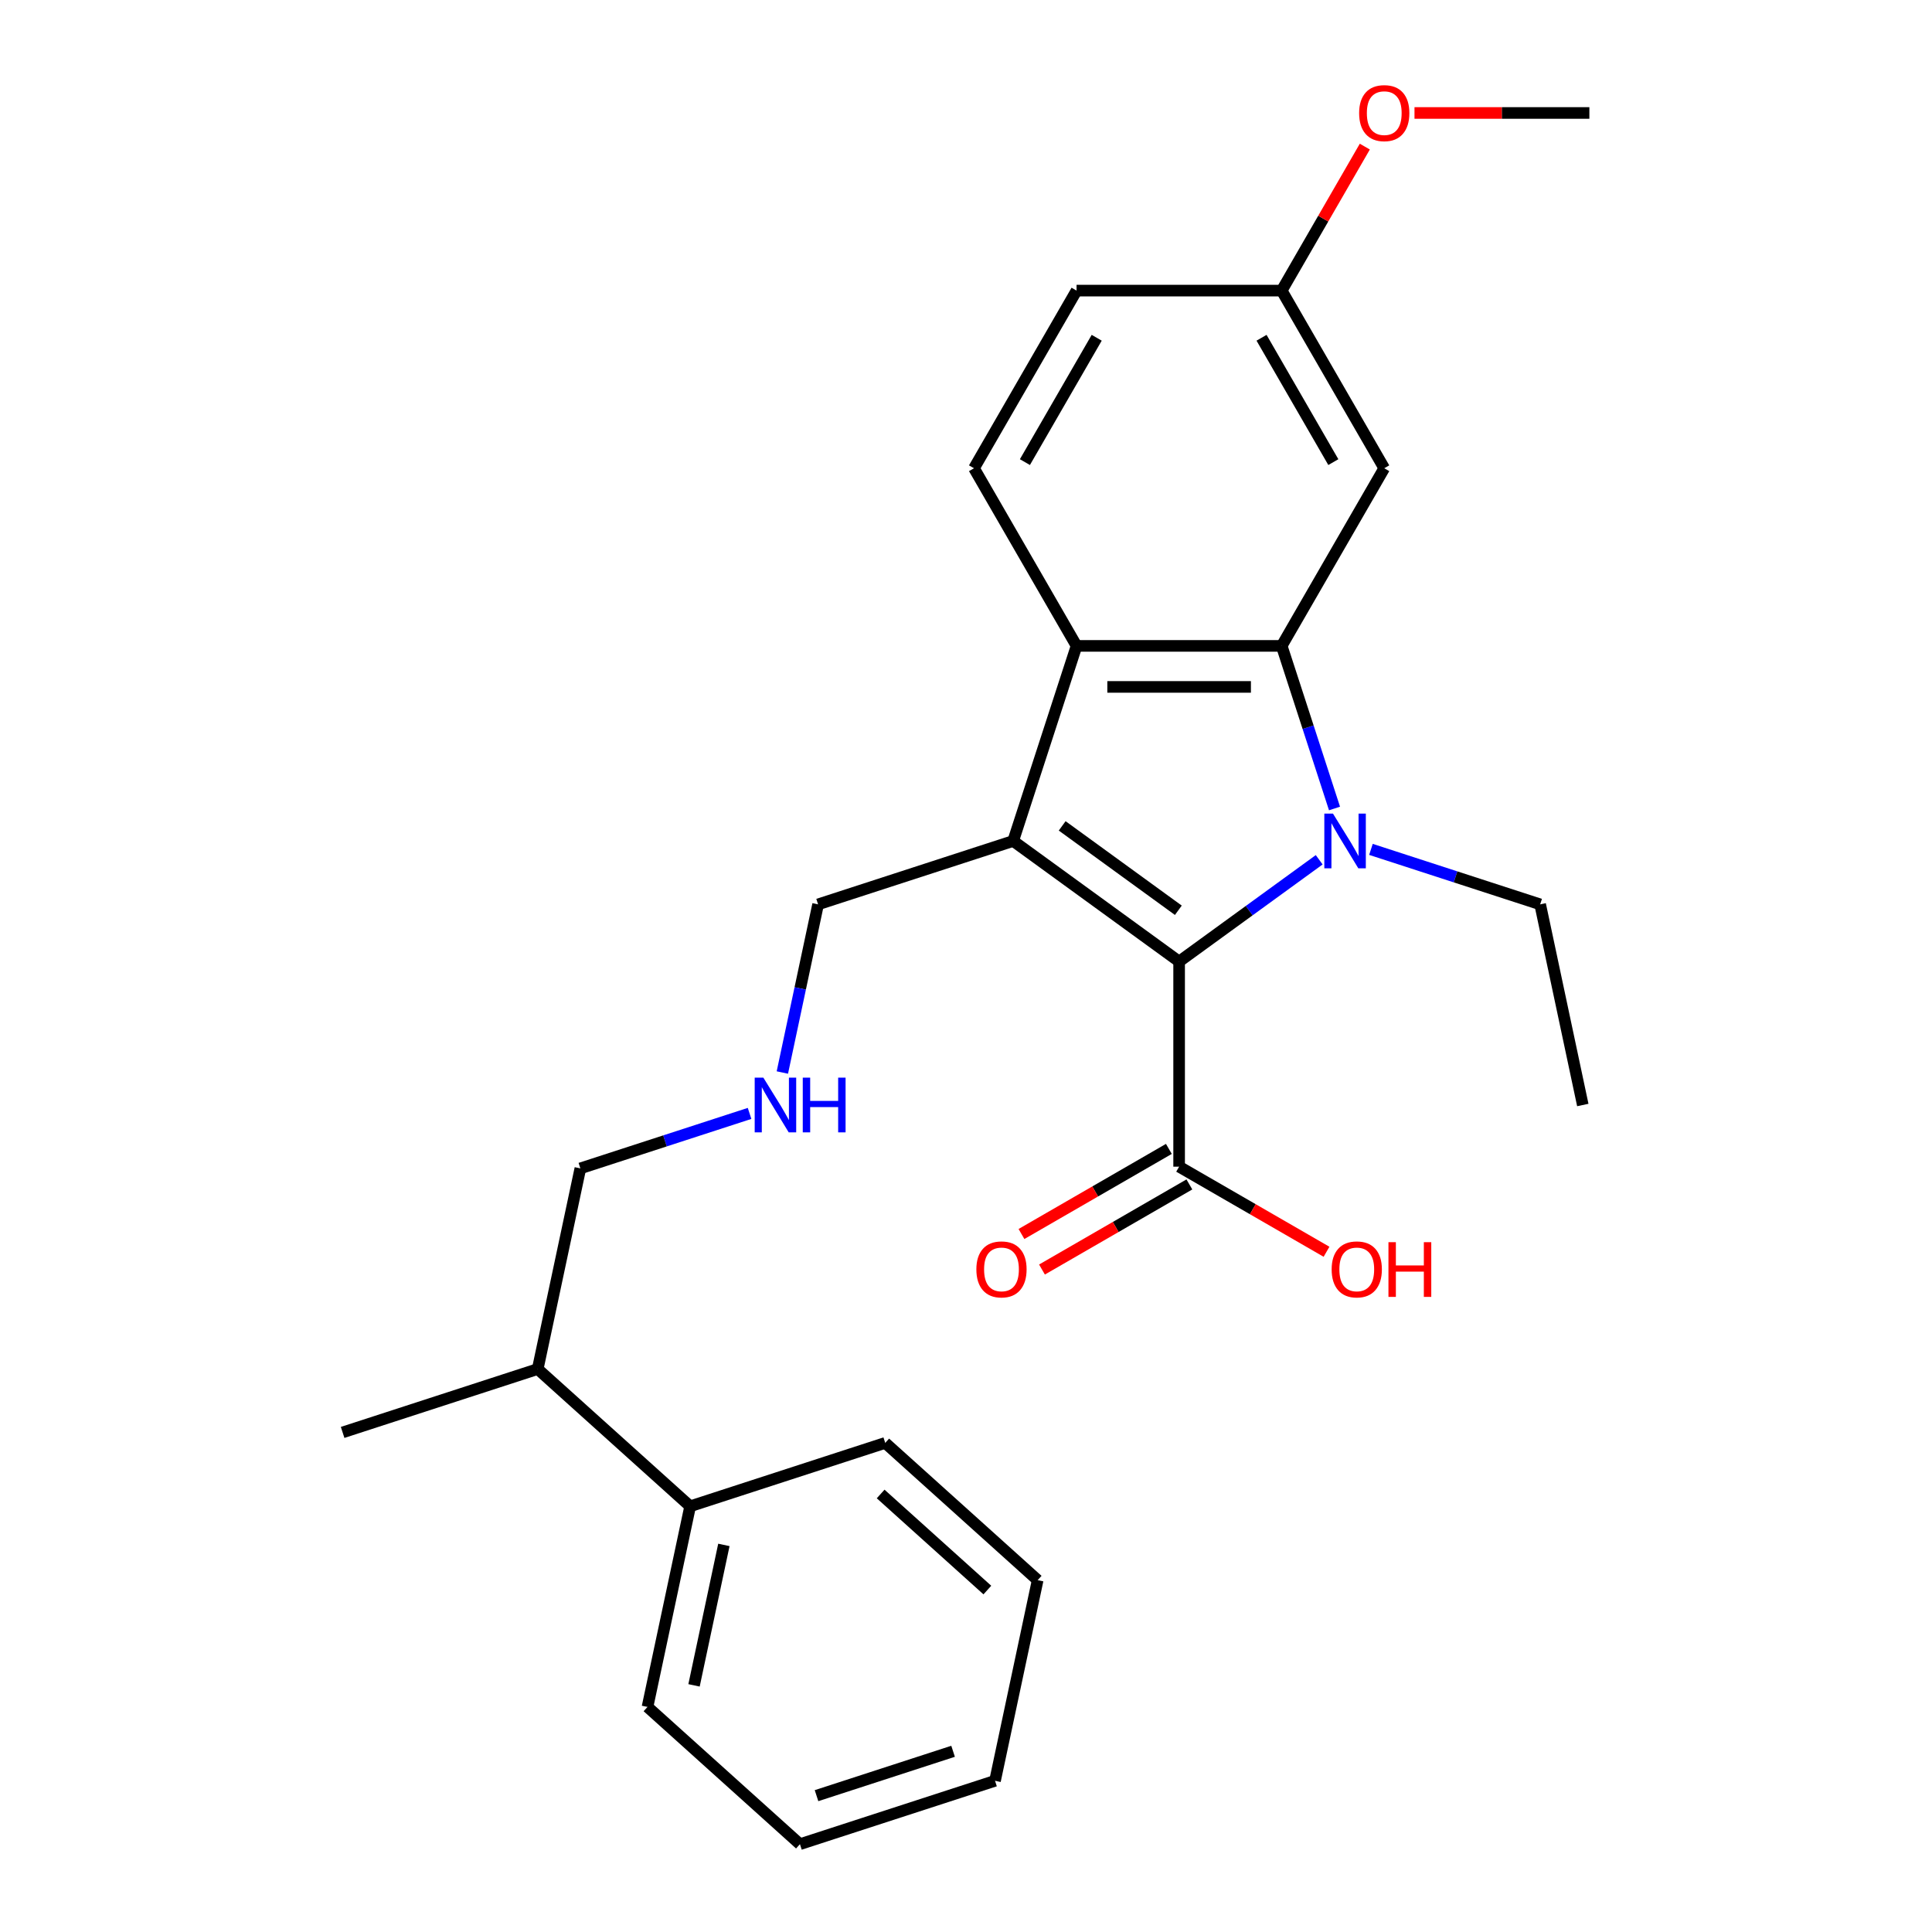 <?xml version='1.0' encoding='iso-8859-1'?>
<svg version='1.1' baseProfile='full'
              xmlns='http://www.w3.org/2000/svg'
                      xmlns:rdkit='http://www.rdkit.org/xml'
                      xmlns:xlink='http://www.w3.org/1999/xlink'
                  xml:space='preserve'
width='1000px' height='1000px' viewBox='0 0 1000 1000'>
<!-- END OF HEADER -->
<rect style='opacity:1.0;fill:#FFFFFF;stroke:none' width='1000' height='1000' x='0' y='0'> </rect>
<path class='bond-0' d='M 682.813,445.019 L 646.563,471.356' style='fill:none;fill-rule:evenodd;stroke:#0000FF;stroke-width:6px;stroke-linecap:butt;stroke-linejoin:miter;stroke-opacity:1' />
<path class='bond-0' d='M 646.563,471.356 L 610.313,497.694' style='fill:none;fill-rule:evenodd;stroke:#000000;stroke-width:6px;stroke-linecap:butt;stroke-linejoin:miter;stroke-opacity:1' />
<path class='bond-2' d='M 690.744,418.473 L 677.072,376.393' style='fill:none;fill-rule:evenodd;stroke:#0000FF;stroke-width:6px;stroke-linecap:butt;stroke-linejoin:miter;stroke-opacity:1' />
<path class='bond-2' d='M 677.072,376.393 L 663.399,334.312' style='fill:none;fill-rule:evenodd;stroke:#000000;stroke-width:6px;stroke-linecap:butt;stroke-linejoin:miter;stroke-opacity:1' />
<path class='bond-9' d='M 709.602,439.64 L 753.392,453.868' style='fill:none;fill-rule:evenodd;stroke:#0000FF;stroke-width:6px;stroke-linecap:butt;stroke-linejoin:miter;stroke-opacity:1' />
<path class='bond-9' d='M 753.392,453.868 L 797.183,468.096' style='fill:none;fill-rule:evenodd;stroke:#000000;stroke-width:6px;stroke-linecap:butt;stroke-linejoin:miter;stroke-opacity:1' />
<path class='bond-1' d='M 610.313,497.694 L 524.418,435.288' style='fill:none;fill-rule:evenodd;stroke:#000000;stroke-width:6px;stroke-linecap:butt;stroke-linejoin:miter;stroke-opacity:1' />
<path class='bond-1' d='M 609.91,471.154 L 549.784,427.47' style='fill:none;fill-rule:evenodd;stroke:#000000;stroke-width:6px;stroke-linecap:butt;stroke-linejoin:miter;stroke-opacity:1' />
<path class='bond-4' d='M 610.313,497.694 L 610.313,603.865' style='fill:none;fill-rule:evenodd;stroke:#000000;stroke-width:6px;stroke-linecap:butt;stroke-linejoin:miter;stroke-opacity:1' />
<path class='bond-8' d='M 524.418,435.288 L 423.443,468.096' style='fill:none;fill-rule:evenodd;stroke:#000000;stroke-width:6px;stroke-linecap:butt;stroke-linejoin:miter;stroke-opacity:1' />
<path class='bond-26' d='M 524.418,435.288 L 557.227,334.312' style='fill:none;fill-rule:evenodd;stroke:#000000;stroke-width:6px;stroke-linecap:butt;stroke-linejoin:miter;stroke-opacity:1' />
<path class='bond-3' d='M 663.399,334.312 L 557.227,334.312' style='fill:none;fill-rule:evenodd;stroke:#000000;stroke-width:6px;stroke-linecap:butt;stroke-linejoin:miter;stroke-opacity:1' />
<path class='bond-3' d='M 647.473,355.547 L 573.153,355.547' style='fill:none;fill-rule:evenodd;stroke:#000000;stroke-width:6px;stroke-linecap:butt;stroke-linejoin:miter;stroke-opacity:1' />
<path class='bond-5' d='M 663.399,334.312 L 716.485,242.365' style='fill:none;fill-rule:evenodd;stroke:#000000;stroke-width:6px;stroke-linecap:butt;stroke-linejoin:miter;stroke-opacity:1' />
<path class='bond-6' d='M 557.227,334.312 L 504.141,242.365' style='fill:none;fill-rule:evenodd;stroke:#000000;stroke-width:6px;stroke-linecap:butt;stroke-linejoin:miter;stroke-opacity:1' />
<path class='bond-7' d='M 605.004,594.671 L 566.858,616.695' style='fill:none;fill-rule:evenodd;stroke:#000000;stroke-width:6px;stroke-linecap:butt;stroke-linejoin:miter;stroke-opacity:1' />
<path class='bond-7' d='M 566.858,616.695 L 528.711,638.718' style='fill:none;fill-rule:evenodd;stroke:#FF0000;stroke-width:6px;stroke-linecap:butt;stroke-linejoin:miter;stroke-opacity:1' />
<path class='bond-7' d='M 615.621,613.06 L 577.475,635.084' style='fill:none;fill-rule:evenodd;stroke:#000000;stroke-width:6px;stroke-linecap:butt;stroke-linejoin:miter;stroke-opacity:1' />
<path class='bond-7' d='M 577.475,635.084 L 539.328,657.108' style='fill:none;fill-rule:evenodd;stroke:#FF0000;stroke-width:6px;stroke-linecap:butt;stroke-linejoin:miter;stroke-opacity:1' />
<path class='bond-13' d='M 610.313,603.865 L 648.459,625.889' style='fill:none;fill-rule:evenodd;stroke:#000000;stroke-width:6px;stroke-linecap:butt;stroke-linejoin:miter;stroke-opacity:1' />
<path class='bond-13' d='M 648.459,625.889 L 686.606,647.913' style='fill:none;fill-rule:evenodd;stroke:#FF0000;stroke-width:6px;stroke-linecap:butt;stroke-linejoin:miter;stroke-opacity:1' />
<path class='bond-11' d='M 716.485,242.365 L 663.399,150.417' style='fill:none;fill-rule:evenodd;stroke:#000000;stroke-width:6px;stroke-linecap:butt;stroke-linejoin:miter;stroke-opacity:1' />
<path class='bond-11' d='M 690.132,239.19 L 652.972,174.827' style='fill:none;fill-rule:evenodd;stroke:#000000;stroke-width:6px;stroke-linecap:butt;stroke-linejoin:miter;stroke-opacity:1' />
<path class='bond-27' d='M 504.141,242.365 L 557.227,150.417' style='fill:none;fill-rule:evenodd;stroke:#000000;stroke-width:6px;stroke-linecap:butt;stroke-linejoin:miter;stroke-opacity:1' />
<path class='bond-27' d='M 530.494,239.19 L 567.654,174.827' style='fill:none;fill-rule:evenodd;stroke:#000000;stroke-width:6px;stroke-linecap:butt;stroke-linejoin:miter;stroke-opacity:1' />
<path class='bond-10' d='M 423.443,468.096 L 414.193,511.615' style='fill:none;fill-rule:evenodd;stroke:#000000;stroke-width:6px;stroke-linecap:butt;stroke-linejoin:miter;stroke-opacity:1' />
<path class='bond-10' d='M 414.193,511.615 L 404.943,555.134' style='fill:none;fill-rule:evenodd;stroke:#0000FF;stroke-width:6px;stroke-linecap:butt;stroke-linejoin:miter;stroke-opacity:1' />
<path class='bond-22' d='M 797.183,468.096 L 819.257,571.948' style='fill:none;fill-rule:evenodd;stroke:#000000;stroke-width:6px;stroke-linecap:butt;stroke-linejoin:miter;stroke-opacity:1' />
<path class='bond-17' d='M 387.974,576.3 L 344.184,590.528' style='fill:none;fill-rule:evenodd;stroke:#0000FF;stroke-width:6px;stroke-linecap:butt;stroke-linejoin:miter;stroke-opacity:1' />
<path class='bond-17' d='M 344.184,590.528 L 300.393,604.757' style='fill:none;fill-rule:evenodd;stroke:#000000;stroke-width:6px;stroke-linecap:butt;stroke-linejoin:miter;stroke-opacity:1' />
<path class='bond-14' d='M 663.399,150.417 L 557.227,150.417' style='fill:none;fill-rule:evenodd;stroke:#000000;stroke-width:6px;stroke-linecap:butt;stroke-linejoin:miter;stroke-opacity:1' />
<path class='bond-16' d='M 663.399,150.417 L 684.915,113.151' style='fill:none;fill-rule:evenodd;stroke:#000000;stroke-width:6px;stroke-linecap:butt;stroke-linejoin:miter;stroke-opacity:1' />
<path class='bond-16' d='M 684.915,113.151 L 706.43,75.884' style='fill:none;fill-rule:evenodd;stroke:#FF0000;stroke-width:6px;stroke-linecap:butt;stroke-linejoin:miter;stroke-opacity:1' />
<path class='bond-12' d='M 357.22,779.651 L 278.319,708.608' style='fill:none;fill-rule:evenodd;stroke:#000000;stroke-width:6px;stroke-linecap:butt;stroke-linejoin:miter;stroke-opacity:1' />
<path class='bond-18' d='M 357.22,779.651 L 335.146,883.503' style='fill:none;fill-rule:evenodd;stroke:#000000;stroke-width:6px;stroke-linecap:butt;stroke-linejoin:miter;stroke-opacity:1' />
<path class='bond-18' d='M 374.679,799.644 L 359.227,872.34' style='fill:none;fill-rule:evenodd;stroke:#000000;stroke-width:6px;stroke-linecap:butt;stroke-linejoin:miter;stroke-opacity:1' />
<path class='bond-19' d='M 357.22,779.651 L 458.195,746.842' style='fill:none;fill-rule:evenodd;stroke:#000000;stroke-width:6px;stroke-linecap:butt;stroke-linejoin:miter;stroke-opacity:1' />
<path class='bond-15' d='M 278.319,708.608 L 300.393,604.757' style='fill:none;fill-rule:evenodd;stroke:#000000;stroke-width:6px;stroke-linecap:butt;stroke-linejoin:miter;stroke-opacity:1' />
<path class='bond-20' d='M 278.319,708.608 L 177.344,741.417' style='fill:none;fill-rule:evenodd;stroke:#000000;stroke-width:6px;stroke-linecap:butt;stroke-linejoin:miter;stroke-opacity:1' />
<path class='bond-21' d='M 732.139,58.47 L 777.398,58.47' style='fill:none;fill-rule:evenodd;stroke:#FF0000;stroke-width:6px;stroke-linecap:butt;stroke-linejoin:miter;stroke-opacity:1' />
<path class='bond-21' d='M 777.398,58.47 L 822.656,58.47' style='fill:none;fill-rule:evenodd;stroke:#000000;stroke-width:6px;stroke-linecap:butt;stroke-linejoin:miter;stroke-opacity:1' />
<path class='bond-24' d='M 335.146,883.503 L 414.047,954.545' style='fill:none;fill-rule:evenodd;stroke:#000000;stroke-width:6px;stroke-linecap:butt;stroke-linejoin:miter;stroke-opacity:1' />
<path class='bond-23' d='M 458.195,746.842 L 537.096,817.885' style='fill:none;fill-rule:evenodd;stroke:#000000;stroke-width:6px;stroke-linecap:butt;stroke-linejoin:miter;stroke-opacity:1' />
<path class='bond-23' d='M 455.822,773.279 L 511.052,823.009' style='fill:none;fill-rule:evenodd;stroke:#000000;stroke-width:6px;stroke-linecap:butt;stroke-linejoin:miter;stroke-opacity:1' />
<path class='bond-25' d='M 537.096,817.885 L 515.022,921.737' style='fill:none;fill-rule:evenodd;stroke:#000000;stroke-width:6px;stroke-linecap:butt;stroke-linejoin:miter;stroke-opacity:1' />
<path class='bond-28' d='M 414.047,954.545 L 515.022,921.737' style='fill:none;fill-rule:evenodd;stroke:#000000;stroke-width:6px;stroke-linecap:butt;stroke-linejoin:miter;stroke-opacity:1' />
<path class='bond-28' d='M 422.631,929.429 L 493.314,906.463' style='fill:none;fill-rule:evenodd;stroke:#000000;stroke-width:6px;stroke-linecap:butt;stroke-linejoin:miter;stroke-opacity:1' />
<path  class='atom-0' d='M 689.948 421.128
L 699.228 436.128
Q 700.148 437.608, 701.628 440.288
Q 703.108 442.968, 703.188 443.128
L 703.188 421.128
L 706.948 421.128
L 706.948 449.448
L 703.068 449.448
L 693.108 433.048
Q 691.948 431.128, 690.708 428.928
Q 689.508 426.728, 689.148 426.048
L 689.148 449.448
L 685.468 449.448
L 685.468 421.128
L 689.948 421.128
' fill='#0000FF'/>
<path  class='atom-8' d='M 505.366 657.031
Q 505.366 650.231, 508.726 646.431
Q 512.086 642.631, 518.366 642.631
Q 524.646 642.631, 528.006 646.431
Q 531.366 650.231, 531.366 657.031
Q 531.366 663.911, 527.966 667.831
Q 524.566 671.711, 518.366 671.711
Q 512.126 671.711, 508.726 667.831
Q 505.366 663.951, 505.366 657.031
M 518.366 668.511
Q 522.686 668.511, 525.006 665.631
Q 527.366 662.711, 527.366 657.031
Q 527.366 651.471, 525.006 648.671
Q 522.686 645.831, 518.366 645.831
Q 514.046 645.831, 511.686 648.631
Q 509.366 651.431, 509.366 657.031
Q 509.366 662.751, 511.686 665.631
Q 514.046 668.511, 518.366 668.511
' fill='#FF0000'/>
<path  class='atom-11' d='M 395.109 557.788
L 404.389 572.788
Q 405.309 574.268, 406.789 576.948
Q 408.269 579.628, 408.349 579.788
L 408.349 557.788
L 412.109 557.788
L 412.109 586.108
L 408.229 586.108
L 398.269 569.708
Q 397.109 567.788, 395.869 565.588
Q 394.669 563.388, 394.309 562.708
L 394.309 586.108
L 390.629 586.108
L 390.629 557.788
L 395.109 557.788
' fill='#0000FF'/>
<path  class='atom-11' d='M 415.509 557.788
L 419.349 557.788
L 419.349 569.828
L 433.829 569.828
L 433.829 557.788
L 437.669 557.788
L 437.669 586.108
L 433.829 586.108
L 433.829 573.028
L 419.349 573.028
L 419.349 586.108
L 415.509 586.108
L 415.509 557.788
' fill='#0000FF'/>
<path  class='atom-14' d='M 689.26 657.031
Q 689.26 650.231, 692.62 646.431
Q 695.98 642.631, 702.26 642.631
Q 708.54 642.631, 711.9 646.431
Q 715.26 650.231, 715.26 657.031
Q 715.26 663.911, 711.86 667.831
Q 708.46 671.711, 702.26 671.711
Q 696.02 671.711, 692.62 667.831
Q 689.26 663.951, 689.26 657.031
M 702.26 668.511
Q 706.58 668.511, 708.9 665.631
Q 711.26 662.711, 711.26 657.031
Q 711.26 651.471, 708.9 648.671
Q 706.58 645.831, 702.26 645.831
Q 697.94 645.831, 695.58 648.631
Q 693.26 651.431, 693.26 657.031
Q 693.26 662.751, 695.58 665.631
Q 697.94 668.511, 702.26 668.511
' fill='#FF0000'/>
<path  class='atom-14' d='M 718.66 642.951
L 722.5 642.951
L 722.5 654.991
L 736.98 654.991
L 736.98 642.951
L 740.82 642.951
L 740.82 671.271
L 736.98 671.271
L 736.98 658.191
L 722.5 658.191
L 722.5 671.271
L 718.66 671.271
L 718.66 642.951
' fill='#FF0000'/>
<path  class='atom-17' d='M 703.485 58.55
Q 703.485 51.75, 706.845 47.95
Q 710.205 44.15, 716.485 44.15
Q 722.765 44.15, 726.125 47.95
Q 729.485 51.75, 729.485 58.55
Q 729.485 65.43, 726.085 69.35
Q 722.685 73.23, 716.485 73.23
Q 710.245 73.23, 706.845 69.35
Q 703.485 65.47, 703.485 58.55
M 716.485 70.03
Q 720.805 70.03, 723.125 67.15
Q 725.485 64.23, 725.485 58.55
Q 725.485 52.99, 723.125 50.19
Q 720.805 47.35, 716.485 47.35
Q 712.165 47.35, 709.805 50.15
Q 707.485 52.95, 707.485 58.55
Q 707.485 64.27, 709.805 67.15
Q 712.165 70.03, 716.485 70.03
' fill='#FF0000'/>
</svg>
